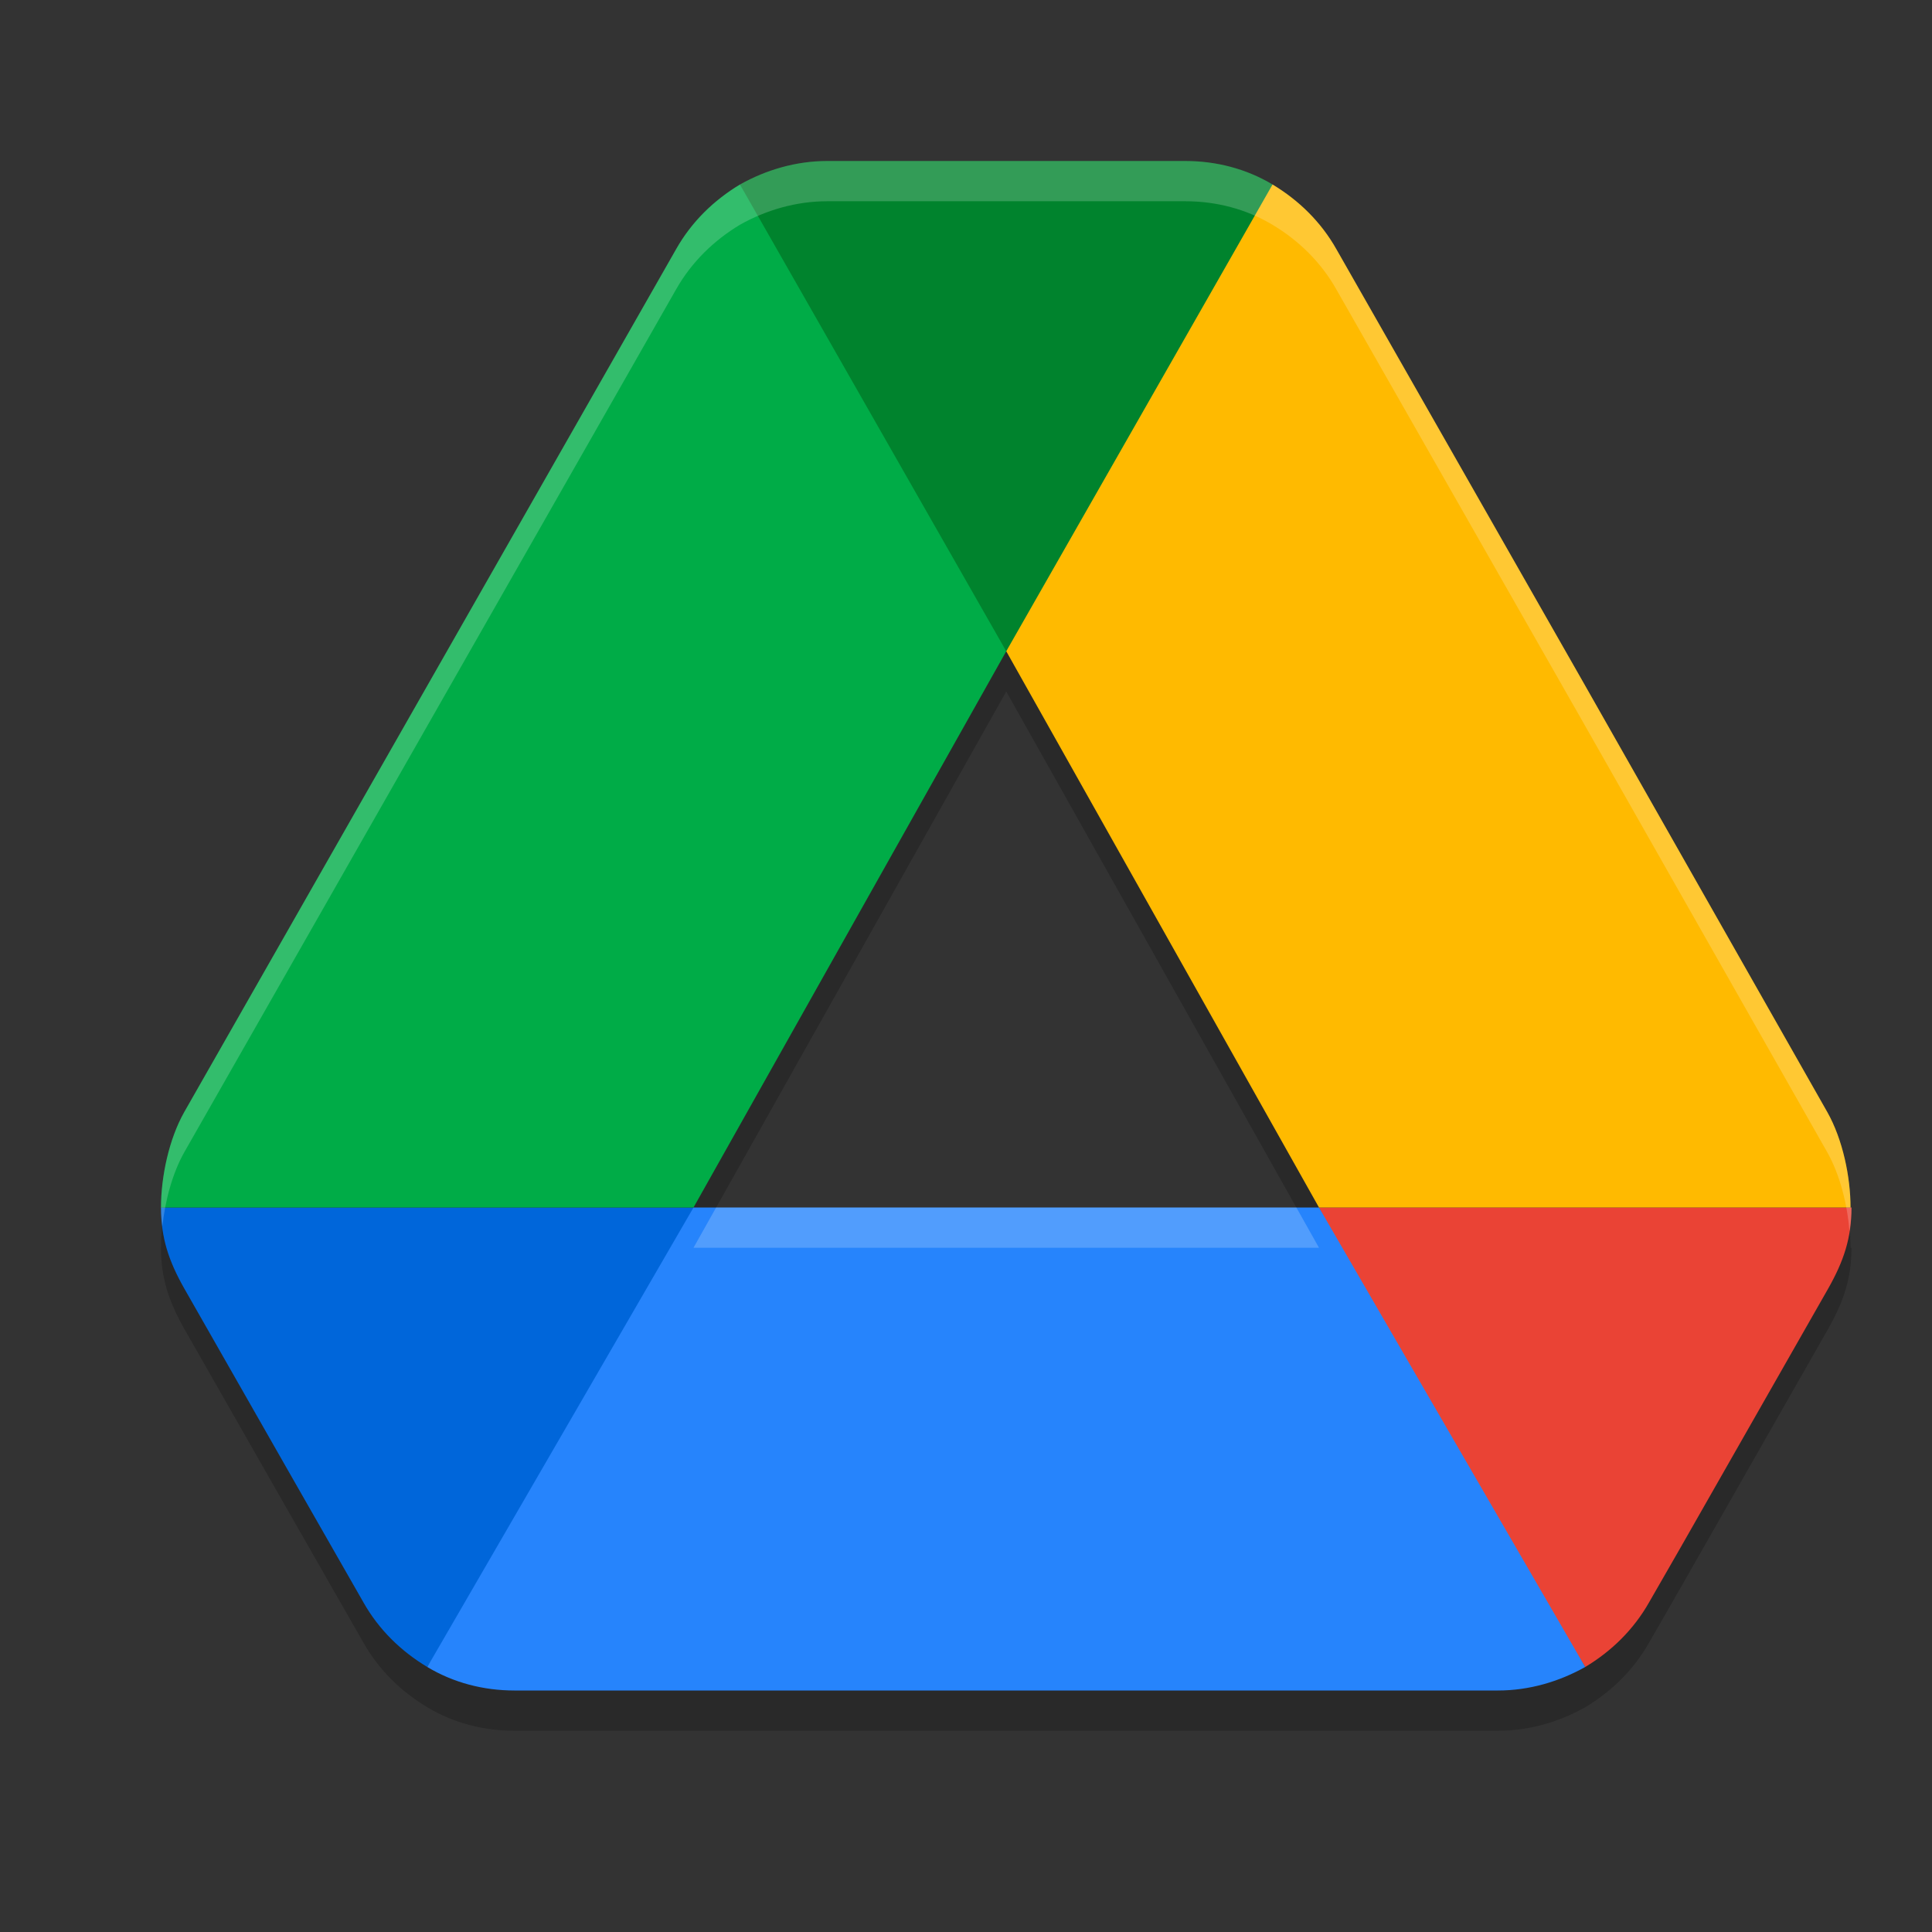 <svg xmlns="http://www.w3.org/2000/svg" width="24" height="24" version="1.1">
 <rect width="100%" height="100%" fill="#333333" stroke="none"/>
 <path style="opacity:0.2" d="M 10.275,2.5 C 9.891,2.5 9.517,2.609 9.192,2.792 8.868,2.987 8.591,3.255 8.398,3.596 L 2.289,14.314 C 2.1,14.648 2,15.115 2,15.5 c 0,0.378 0.097,0.666 0.289,1.007 l 1.299,2.277 0.926,1.62 c 0.192,0.341 0.469,0.609 0.794,0.804 C 5.632,21.403 6.005,21.5 6.39,21.5 H 18.61 c 0.385,0 0.757,-0.109 1.082,-0.292 0.325,-0.195 0.602,-0.463 0.794,-0.804 l 0.385,-0.67 1.84,-3.228 C 22.903,16.166 23,15.878 23,15.5 h -0.012 c 0,-0.378 -0.097,-0.845 -0.289,-1.186 L 19.656,8.955 16.602,3.596 C 16.409,3.255 16.132,2.987 15.808,2.792 15.483,2.597 15.109,2.5 14.725,2.5 Z M 12.5,8.59 16.385,15.5 H 8.615 Z"/>
 <path style="fill:#00832d" d="M 12.5,8.09 C 13.801,6.278 15.037,4.427 15.808,2.292 15.483,2.097 15.11,2 14.725,2 h -4.45 c -0.385,0 -0.758,0.11 -1.082,0.292 C 10.053,4.289 11.156,6.221 12.5,8.09 Z"/>
 <path style="fill:#0066da" d="m 3.588,18.284 0.926,1.62 C 4.706,20.245 4.983,20.513 5.308,20.708 6.545,18.921 8.071,17.384 8.615,15 H 2 c 0,0.378 0.096,0.665 0.289,1.006 z"/>
 <path style="fill:#00ac47" d="M 12.5,8.09 9.192,2.292 C 8.868,2.487 8.591,2.755 8.399,3.096 L 2.289,13.814 C 2.1,14.148 2,14.615 2,15 h 6.615 z"/>
 <path style="fill:#ea4335" d="m 19.692,20.708 c 0.325,-0.195 0.601,-0.463 0.794,-0.804 l 0.385,-0.67 1.84,-3.228 C 22.904,15.665 23,15.378 23,15 h -6.616 l 1.408,2.712 z"/>
 <path style="fill:#2684fc" d="M 16.385,15 H 8.615 L 5.308,20.708 C 5.632,20.903 6.005,21 6.39,21 H 18.61 c 0.385,0 0.758,-0.11 1.082,-0.292 z"/>
 <path style="fill:#ffba00" d="M 19.656,8.455 16.601,3.096 C 16.409,2.755 16.132,2.487 15.808,2.292 L 12.5,8.09 16.385,15 h 6.603 c 0,-0.378 -0.096,-0.845 -0.289,-1.186 z"/>
 <path style="opacity:0.2;fill:#ffffff" d="M 10.275,2 C 9.891,2 9.517,2.109 9.192,2.292 8.868,2.487 8.591,2.755 8.398,3.096 L 2.289,13.814 C 2.1,14.148 2,14.615 2,15 c 0,0.083 0.007,0.16 0.017,0.236 0.034,-0.32 0.125,-0.661 0.272,-0.922 L 8.398,3.596 C 8.591,3.255 8.868,2.987 9.192,2.792 9.517,2.609 9.891,2.5 10.275,2.5 h 4.449 c 0.385,0 0.758,0.097 1.083,0.292 0.325,0.195 0.602,0.463 0.794,0.804 l 3.055,5.359 3.043,5.359 c 0.159,0.282 0.249,0.649 0.276,0.981 C 22.99,15.202 23,15.105 23,15 h -0.012 c 0,-0.378 -0.097,-0.845 -0.289,-1.186 L 19.656,8.455 16.602,3.096 C 16.409,2.755 16.132,2.487 15.808,2.292 15.483,2.097 15.109,2 14.725,2 Z m -1.379,13 -0.281,0.5 H 16.385 L 16.104,15 Z"/>
</svg>
